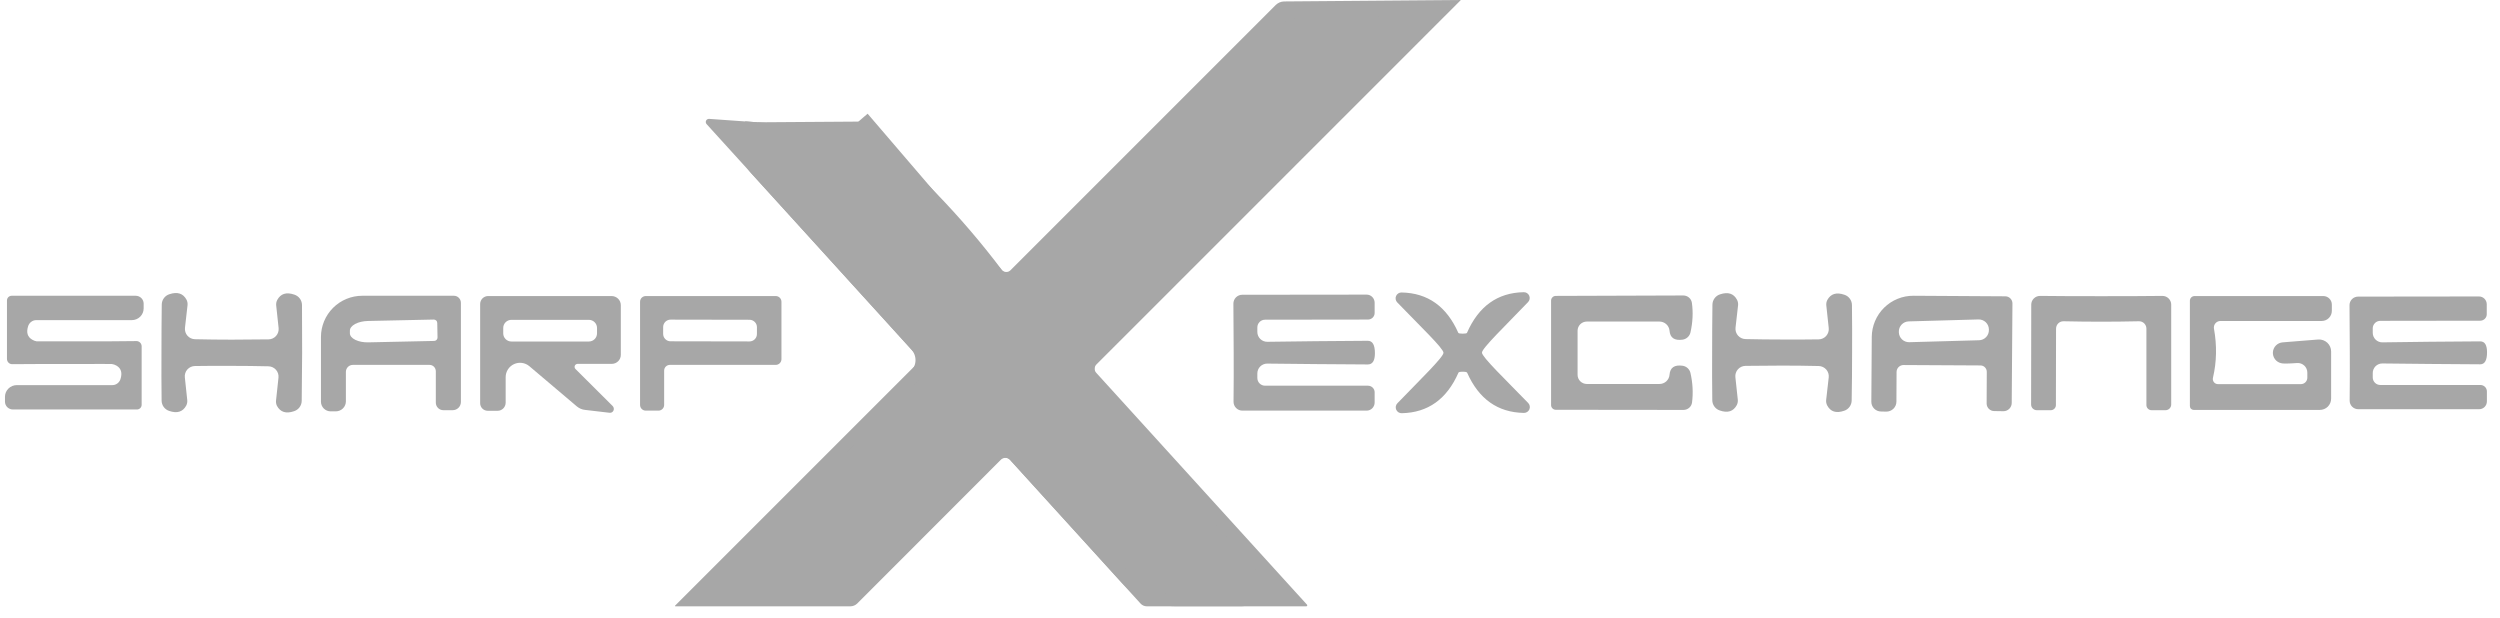 <svg width="174" height="43" viewBox="0 0 174 43" fill="none" xmlns="http://www.w3.org/2000/svg">
<path d="M52.712 8.512L52.553 10.496C52.538 10.668 52.558 10.842 52.612 11.006C52.667 11.17 52.755 11.32 52.871 11.449L64.06 23.759C64.394 24.129 64.574 24.611 64.563 25.108C64.552 25.604 64.35 26.077 64.001 26.427L51.085 39.343C50.924 39.506 50.814 39.713 50.77 39.938C50.725 40.163 50.748 40.396 50.835 40.607C50.922 40.819 51.07 40.999 51.259 41.125C51.448 41.251 51.671 41.318 51.899 41.317H56.998C58.332 41.317 59.613 40.785 60.559 39.839L68.99 31.397C69.12 31.269 69.275 31.168 69.444 31.101C69.613 31.034 69.794 31.001 69.976 31.006C70.158 31.011 70.337 31.052 70.501 31.128C70.666 31.204 70.814 31.312 70.935 31.447L78.682 39.968C79.076 40.402 79.555 40.749 80.09 40.986C80.625 41.224 81.203 41.346 81.787 41.347H86.439C86.657 41.345 86.869 41.28 87.051 41.161C87.233 41.041 87.376 40.872 87.464 40.673C87.552 40.474 87.581 40.254 87.547 40.039C87.513 39.825 87.418 39.624 87.272 39.462L75.726 26.745C75.455 26.449 75.31 26.06 75.319 25.659C75.328 25.258 75.492 24.876 75.775 24.592L96.895 3.473C97.087 3.282 97.219 3.039 97.273 2.773C97.326 2.507 97.3 2.231 97.197 1.981C97.094 1.73 96.919 1.515 96.694 1.364C96.469 1.213 96.204 1.132 95.933 1.132H91.409C90.049 1.132 88.744 1.671 87.778 2.63L70.974 19.444C70.85 19.569 70.701 19.666 70.537 19.73C70.373 19.795 70.198 19.825 70.022 19.818C69.846 19.812 69.673 19.769 69.514 19.693C69.356 19.616 69.215 19.508 69.1 19.375L59.745 8.463" stroke="#A7A7A7" stroke-width="1.688"/>
<path d="M52.712 8.512L52.554 10.496C52.538 10.668 52.558 10.842 52.612 11.006C52.667 11.17 52.755 11.32 52.871 11.449L64.061 23.759C64.394 24.129 64.574 24.611 64.563 25.108C64.552 25.604 64.351 26.077 64.001 26.427L51.086 39.343C50.924 39.506 50.815 39.713 50.77 39.938C50.725 40.163 50.748 40.396 50.835 40.607C50.922 40.819 51.07 40.999 51.259 41.125C51.448 41.252 51.671 41.318 51.899 41.317H56.998C58.332 41.317 59.613 40.785 60.559 39.839L68.991 31.397C69.12 31.269 69.275 31.168 69.444 31.101C69.614 31.034 69.795 31.002 69.976 31.006C70.158 31.011 70.337 31.052 70.502 31.128C70.666 31.204 70.814 31.312 70.935 31.447L78.682 39.968C79.076 40.402 79.556 40.749 80.09 40.986C80.625 41.224 81.203 41.347 81.787 41.347H86.439C86.657 41.345 86.869 41.281 87.051 41.161C87.233 41.041 87.376 40.872 87.464 40.673C87.552 40.474 87.581 40.254 87.547 40.039C87.513 39.825 87.418 39.624 87.273 39.462L75.726 26.745C75.456 26.449 75.31 26.06 75.319 25.659C75.328 25.258 75.492 24.876 75.776 24.592L96.895 3.473C97.087 3.282 97.219 3.039 97.273 2.773C97.327 2.507 97.3 2.231 97.197 1.981C97.094 1.73 96.919 1.515 96.694 1.364C96.469 1.213 96.204 1.132 95.933 1.132H91.409C90.05 1.132 88.745 1.671 87.779 2.63L70.975 19.444C70.85 19.569 70.701 19.666 70.537 19.73C70.373 19.795 70.198 19.825 70.022 19.818C69.846 19.812 69.673 19.769 69.515 19.693C69.356 19.616 69.215 19.508 69.1 19.375L59.745 8.463C63.608 11.637 66.931 15.073 69.715 18.77C69.75 18.816 69.795 18.855 69.846 18.883C69.898 18.91 69.955 18.927 70.013 18.93C70.072 18.934 70.13 18.925 70.185 18.904C70.239 18.883 70.289 18.851 70.33 18.809L88.8 0.339C88.954 0.192 89.155 0.107 89.366 0.101L101.646 0.001C101.649 -7.17276e-06 101.652 -0 101.655 0.001C101.658 0.002 101.66 0.004 101.661 0.006C101.663 0.009 101.663 0.012 101.662 0.015C101.661 0.018 101.659 0.02 101.656 0.021L76.311 25.366C76.233 25.443 76.188 25.547 76.186 25.657C76.184 25.766 76.226 25.872 76.302 25.951L90.973 42.091C90.98 42.101 90.984 42.112 90.985 42.124C90.986 42.136 90.984 42.149 90.979 42.16C90.974 42.171 90.966 42.18 90.957 42.187C90.947 42.194 90.935 42.199 90.923 42.2H79.813C79.732 42.2 79.651 42.182 79.576 42.148C79.501 42.114 79.433 42.064 79.377 42.002L70.29 32.002C70.252 31.96 70.205 31.926 70.153 31.903C70.101 31.879 70.044 31.867 69.986 31.866C69.927 31.865 69.869 31.876 69.814 31.897C69.759 31.919 69.708 31.951 69.665 31.992L59.656 42.011C59.528 42.133 59.358 42.2 59.18 42.2H47.008C47.003 42.2 46.998 42.197 46.993 42.194C46.989 42.191 46.985 42.187 46.983 42.181C46.981 42.176 46.98 42.17 46.981 42.165C46.982 42.16 46.985 42.154 46.989 42.15L63.951 25.188C63.988 25.149 64.009 25.099 64.011 25.048C64.013 24.996 63.995 24.947 63.961 24.91L49.181 8.641C49.151 8.609 49.131 8.568 49.124 8.525C49.117 8.481 49.124 8.436 49.143 8.396C49.163 8.356 49.194 8.323 49.232 8.302C49.271 8.28 49.315 8.27 49.359 8.274L52.712 8.512Z" fill="#A7A7A7"/>
<path d="M52.712 8.512L59.745 8.463L69.1 19.375C69.215 19.508 69.356 19.616 69.514 19.693C69.673 19.769 69.846 19.812 70.022 19.818C70.198 19.825 70.373 19.795 70.537 19.73C70.701 19.666 70.85 19.569 70.974 19.444L87.778 2.63C88.744 1.671 90.049 1.132 91.409 1.132H95.933C96.204 1.132 96.469 1.213 96.694 1.364C96.919 1.515 97.094 1.73 97.197 1.981C97.3 2.231 97.326 2.507 97.273 2.773C97.219 3.039 97.087 3.282 96.895 3.473L75.775 24.592C75.492 24.876 75.328 25.258 75.319 25.659C75.31 26.06 75.455 26.449 75.726 26.745L87.272 39.462C87.418 39.624 87.513 39.825 87.547 40.039C87.581 40.254 87.552 40.474 87.464 40.673C87.376 40.872 87.233 41.041 87.051 41.161C86.869 41.28 86.657 41.345 86.439 41.347H81.787C81.203 41.346 80.625 41.224 80.09 40.986C79.555 40.749 79.076 40.402 78.682 39.968L70.935 31.447C70.814 31.312 70.666 31.204 70.501 31.128C70.337 31.052 70.158 31.011 69.976 31.006C69.794 31.001 69.613 31.034 69.444 31.101C69.275 31.168 69.12 31.269 68.99 31.397L60.559 39.839C59.613 40.785 58.332 41.317 56.998 41.317H51.899C51.671 41.318 51.448 41.251 51.259 41.125C51.07 40.999 50.922 40.819 50.835 40.607C50.748 40.396 50.725 40.163 50.77 39.938C50.814 39.713 50.924 39.506 51.085 39.343L64.001 26.427C64.35 26.077 64.552 25.604 64.563 25.108C64.574 24.611 64.394 24.129 64.06 23.759L52.871 11.449C52.755 11.32 52.667 11.17 52.612 11.006C52.558 10.842 52.538 10.668 52.553 10.496L52.712 8.512Z" fill="#A7A7A7"/>
<path d="M103.144 24.543C103.144 24.85 104.791 26.427 106.358 28.044C106.416 28.102 106.455 28.175 106.47 28.255C106.486 28.335 106.477 28.418 106.445 28.492C106.413 28.567 106.359 28.631 106.29 28.674C106.222 28.718 106.142 28.741 106.061 28.739C104.242 28.706 102.926 27.773 102.113 25.941C102.093 25.895 101.99 25.872 101.805 25.872C101.62 25.872 101.521 25.895 101.507 25.941C100.701 27.78 99.388 28.719 97.569 28.759C97.487 28.763 97.406 28.742 97.336 28.699C97.266 28.655 97.21 28.592 97.177 28.517C97.144 28.442 97.134 28.358 97.149 28.277C97.164 28.197 97.204 28.122 97.262 28.064C98.819 26.447 100.466 24.86 100.466 24.552C100.466 24.245 98.809 22.668 97.252 21.051C97.194 20.993 97.155 20.92 97.14 20.84C97.124 20.76 97.133 20.678 97.165 20.603C97.198 20.528 97.251 20.465 97.32 20.421C97.388 20.377 97.468 20.354 97.549 20.357C99.368 20.39 100.684 21.325 101.498 23.164C101.517 23.203 101.62 23.223 101.805 23.223C101.99 23.223 102.089 23.203 102.103 23.164C102.909 21.319 104.222 20.376 106.041 20.337C106.123 20.332 106.204 20.353 106.275 20.396C106.345 20.44 106.4 20.503 106.433 20.578C106.467 20.653 106.476 20.737 106.461 20.818C106.446 20.899 106.407 20.973 106.348 21.031C104.791 22.658 103.144 24.235 103.144 24.543Z" fill="#A7A7A7"/>
<path d="M5.137 25.336C3.768 25.329 2.34 25.333 0.852 25.346C0.804 25.347 0.756 25.339 0.712 25.321C0.667 25.303 0.627 25.276 0.593 25.242C0.559 25.208 0.531 25.167 0.513 25.122C0.494 25.077 0.485 25.028 0.485 24.979V20.912C0.485 20.869 0.493 20.826 0.51 20.787C0.526 20.747 0.55 20.711 0.58 20.68C0.611 20.65 0.647 20.626 0.687 20.61C0.726 20.593 0.769 20.585 0.812 20.585H9.442C9.589 20.585 9.731 20.642 9.835 20.744C9.939 20.847 9.998 20.985 9.998 21.13V21.468C9.998 21.683 9.911 21.89 9.757 22.043C9.602 22.195 9.393 22.281 9.174 22.281H2.518C2.397 22.281 2.278 22.321 2.179 22.394C2.079 22.466 2.004 22.569 1.963 22.688C1.817 23.131 1.91 23.448 2.24 23.64C2.338 23.701 2.446 23.741 2.558 23.759C2.584 23.759 3.467 23.759 5.206 23.759C6.582 23.765 8.014 23.759 9.502 23.739C9.596 23.739 9.687 23.778 9.754 23.847C9.821 23.915 9.859 24.009 9.859 24.106V28.173C9.859 28.26 9.824 28.343 9.763 28.405C9.701 28.466 9.618 28.501 9.531 28.501H0.901C0.754 28.501 0.613 28.443 0.508 28.341C0.404 28.238 0.346 28.1 0.346 27.955V27.618C0.346 27.402 0.432 27.195 0.587 27.043C0.741 26.89 0.951 26.804 1.169 26.804H7.825C7.947 26.804 8.065 26.764 8.165 26.692C8.264 26.619 8.34 26.516 8.381 26.398C8.526 25.954 8.434 25.637 8.103 25.445C8.005 25.388 7.897 25.351 7.786 25.336C7.766 25.329 6.883 25.329 5.137 25.336Z" fill="#A7A7A7"/>
<path d="M16.128 23.64C17.001 23.64 17.858 23.633 18.697 23.62C18.796 23.618 18.892 23.595 18.982 23.554C19.071 23.513 19.15 23.453 19.215 23.38C19.281 23.306 19.33 23.22 19.36 23.127C19.391 23.033 19.401 22.934 19.392 22.837L19.223 21.259C19.21 21.13 19.234 20.999 19.293 20.882C19.531 20.439 19.927 20.314 20.483 20.505C20.637 20.554 20.773 20.65 20.869 20.78C20.965 20.91 21.018 21.068 21.019 21.23C21.025 22.327 21.029 23.438 21.029 24.563C21.022 25.687 21.012 26.798 20.999 27.896C20.998 28.058 20.945 28.215 20.849 28.345C20.753 28.475 20.618 28.571 20.463 28.62C19.908 28.812 19.511 28.686 19.273 28.243C19.218 28.125 19.197 27.994 19.213 27.866L19.382 26.289C19.393 26.19 19.383 26.09 19.354 25.996C19.324 25.901 19.275 25.813 19.21 25.739C19.144 25.664 19.064 25.604 18.974 25.562C18.884 25.52 18.787 25.497 18.688 25.495C17.848 25.475 16.994 25.465 16.128 25.465C15.262 25.459 14.409 25.462 13.569 25.475C13.469 25.476 13.37 25.498 13.279 25.539C13.188 25.581 13.107 25.64 13.04 25.715C12.974 25.79 12.924 25.878 12.894 25.973C12.863 26.069 12.854 26.169 12.865 26.269L13.033 27.846C13.046 27.975 13.022 28.106 12.964 28.223C12.726 28.666 12.329 28.792 11.773 28.6C11.621 28.55 11.488 28.453 11.393 28.323C11.299 28.193 11.248 28.036 11.248 27.876C11.234 26.778 11.231 25.667 11.238 24.543C11.238 23.412 11.244 22.298 11.258 21.2C11.259 21.038 11.311 20.881 11.407 20.75C11.504 20.62 11.639 20.524 11.793 20.476C12.349 20.291 12.745 20.419 12.984 20.863C13.042 20.98 13.066 21.11 13.053 21.239L12.874 22.817C12.864 22.915 12.873 23.015 12.903 23.11C12.932 23.204 12.981 23.292 13.047 23.367C13.112 23.441 13.192 23.502 13.282 23.543C13.372 23.585 13.47 23.608 13.569 23.61C14.409 23.63 15.262 23.64 16.128 23.64Z" fill="#A7A7A7"/>
<path d="M32.079 21.081V27.975C32.079 28.127 32.019 28.274 31.911 28.382C31.803 28.489 31.656 28.55 31.504 28.55H30.859C30.72 28.55 30.586 28.495 30.487 28.396C30.389 28.298 30.333 28.164 30.333 28.024V25.842C30.333 25.783 30.322 25.725 30.3 25.671C30.278 25.617 30.246 25.568 30.205 25.526C30.165 25.485 30.117 25.452 30.064 25.43C30.011 25.407 29.954 25.396 29.897 25.396H24.56C24.431 25.396 24.307 25.447 24.216 25.538C24.125 25.629 24.074 25.753 24.074 25.882V27.935C24.074 28.026 24.056 28.117 24.02 28.201C23.985 28.285 23.933 28.362 23.868 28.426C23.802 28.491 23.725 28.542 23.639 28.577C23.554 28.612 23.462 28.63 23.37 28.63H23.012C22.834 28.63 22.662 28.558 22.535 28.432C22.409 28.305 22.338 28.134 22.338 27.955V23.461C22.338 22.698 22.641 21.967 23.18 21.427C23.72 20.888 24.452 20.585 25.215 20.585H31.593C31.722 20.585 31.846 20.637 31.937 20.73C32.028 20.823 32.079 20.949 32.079 21.081ZM30.452 23.491L30.433 22.479C30.433 22.447 30.426 22.415 30.413 22.386C30.401 22.356 30.382 22.33 30.359 22.307C30.336 22.285 30.309 22.268 30.279 22.256C30.249 22.245 30.217 22.24 30.184 22.241L25.602 22.34C25.268 22.348 24.95 22.423 24.716 22.549C24.482 22.676 24.351 22.843 24.352 23.015V23.194C24.352 23.28 24.385 23.366 24.45 23.445C24.515 23.524 24.611 23.595 24.731 23.654C24.851 23.713 24.993 23.759 25.149 23.789C25.306 23.819 25.473 23.832 25.641 23.828L30.224 23.729C30.286 23.727 30.344 23.7 30.386 23.656C30.429 23.612 30.452 23.552 30.452 23.491Z" fill="#A7A7A7"/>
<path d="M40.045 25.674L42.644 28.262C42.683 28.304 42.71 28.357 42.719 28.413C42.729 28.47 42.721 28.528 42.697 28.579C42.673 28.63 42.634 28.672 42.586 28.699C42.537 28.726 42.481 28.736 42.425 28.729L40.729 28.53C40.516 28.511 40.312 28.424 40.144 28.282L36.841 25.485C36.695 25.362 36.517 25.284 36.328 25.259C36.139 25.234 35.947 25.263 35.774 25.343C35.601 25.423 35.455 25.551 35.352 25.711C35.249 25.872 35.194 26.058 35.194 26.249V28.024C35.194 28.174 35.135 28.318 35.031 28.424C34.927 28.53 34.786 28.59 34.638 28.59H33.944C33.805 28.59 33.671 28.535 33.572 28.436C33.474 28.337 33.418 28.204 33.418 28.064V21.16C33.418 21.013 33.477 20.871 33.581 20.767C33.685 20.663 33.827 20.605 33.974 20.605H42.564C42.649 20.605 42.733 20.621 42.811 20.653C42.889 20.685 42.96 20.732 43.02 20.79C43.08 20.849 43.128 20.919 43.16 20.996C43.192 21.073 43.209 21.156 43.209 21.239V24.701C43.209 24.867 43.142 25.026 43.023 25.143C42.904 25.26 42.743 25.326 42.574 25.326H40.194C40.154 25.328 40.115 25.34 40.083 25.362C40.05 25.385 40.024 25.416 40.008 25.452C39.993 25.489 39.988 25.529 39.994 25.568C40.001 25.607 40.018 25.644 40.045 25.674ZM41.553 22.826C41.553 22.677 41.493 22.533 41.387 22.427C41.281 22.321 41.137 22.261 40.987 22.261H35.591C35.441 22.261 35.297 22.321 35.191 22.427C35.085 22.533 35.025 22.677 35.025 22.826V23.203C35.025 23.353 35.085 23.497 35.191 23.603C35.297 23.709 35.441 23.769 35.591 23.769H40.987C41.137 23.769 41.281 23.709 41.387 23.603C41.493 23.497 41.553 23.353 41.553 23.203V22.826Z" fill="#A7A7A7"/>
<path d="M54.389 21.001V24.999C54.389 25.104 54.347 25.205 54.272 25.279C54.198 25.354 54.097 25.396 53.992 25.396H46.621C46.569 25.396 46.518 25.406 46.47 25.426C46.421 25.446 46.378 25.475 46.341 25.512C46.304 25.549 46.275 25.593 46.255 25.641C46.235 25.689 46.225 25.74 46.225 25.793V28.183C46.225 28.288 46.183 28.389 46.108 28.464C46.034 28.538 45.933 28.58 45.828 28.58H44.945C44.893 28.58 44.841 28.57 44.793 28.55C44.745 28.53 44.701 28.501 44.664 28.464C44.627 28.427 44.598 28.383 44.578 28.335C44.558 28.287 44.548 28.235 44.548 28.183V21.001C44.548 20.949 44.558 20.898 44.578 20.849C44.598 20.801 44.627 20.758 44.664 20.721C44.701 20.684 44.745 20.655 44.793 20.635C44.841 20.615 44.893 20.605 44.945 20.605H53.992C54.097 20.605 54.198 20.646 54.272 20.721C54.347 20.795 54.389 20.896 54.389 21.001ZM52.683 22.773C52.683 22.705 52.67 22.638 52.644 22.575C52.618 22.512 52.58 22.456 52.532 22.408C52.484 22.36 52.428 22.322 52.365 22.296C52.303 22.27 52.236 22.256 52.168 22.256L46.672 22.246C46.605 22.246 46.538 22.259 46.475 22.285C46.412 22.311 46.355 22.349 46.307 22.397C46.259 22.445 46.221 22.502 46.195 22.564C46.169 22.627 46.156 22.694 46.156 22.761L46.155 23.238C46.155 23.305 46.168 23.372 46.194 23.435C46.219 23.498 46.257 23.555 46.305 23.602C46.353 23.651 46.41 23.689 46.472 23.715C46.535 23.741 46.602 23.754 46.67 23.754L52.165 23.764C52.233 23.764 52.3 23.751 52.363 23.725C52.425 23.699 52.482 23.661 52.53 23.613C52.578 23.566 52.616 23.509 52.642 23.446C52.668 23.384 52.682 23.317 52.682 23.249L52.683 22.773Z" fill="#A7A7A7"/>
<path d="M95.694 24.582C95.694 25.105 95.529 25.366 95.198 25.366C92.732 25.353 90.401 25.333 88.205 25.306C88.114 25.305 88.024 25.322 87.94 25.356C87.856 25.389 87.779 25.44 87.715 25.503C87.65 25.567 87.599 25.643 87.564 25.727C87.529 25.81 87.511 25.9 87.511 25.991V26.308C87.511 26.45 87.567 26.587 87.668 26.687C87.768 26.788 87.904 26.844 88.046 26.844H95.208C95.332 26.844 95.451 26.892 95.538 26.978C95.626 27.063 95.675 27.179 95.675 27.3V28.015C95.675 28.165 95.616 28.308 95.512 28.414C95.408 28.52 95.266 28.58 95.119 28.58H86.469C86.387 28.58 86.307 28.564 86.231 28.532C86.156 28.501 86.088 28.454 86.031 28.396C85.973 28.338 85.928 28.269 85.898 28.193C85.868 28.118 85.853 28.037 85.854 27.955C85.867 26.778 85.871 25.644 85.864 24.552C85.864 23.455 85.857 22.317 85.844 21.14C85.843 21.058 85.858 20.977 85.888 20.902C85.918 20.826 85.963 20.757 86.021 20.699C86.078 20.641 86.146 20.594 86.222 20.563C86.297 20.531 86.377 20.515 86.459 20.515L95.109 20.505C95.183 20.504 95.256 20.518 95.325 20.545C95.393 20.573 95.456 20.615 95.508 20.667C95.561 20.72 95.603 20.783 95.631 20.852C95.66 20.921 95.675 20.996 95.675 21.071V21.785C95.675 21.906 95.625 22.022 95.538 22.108C95.451 22.193 95.332 22.241 95.208 22.241L88.046 22.251C87.904 22.251 87.768 22.308 87.668 22.408C87.567 22.509 87.511 22.645 87.511 22.787V23.104C87.511 23.195 87.529 23.285 87.564 23.369C87.599 23.452 87.65 23.528 87.715 23.592C87.779 23.655 87.856 23.706 87.94 23.739C88.024 23.773 88.114 23.79 88.205 23.789C90.401 23.756 92.732 23.733 95.198 23.719C95.529 23.719 95.694 24.007 95.694 24.582Z" fill="#A7A7A7"/>
<path d="M109.8 24.553C109.8 25.095 109.8 25.608 109.8 26.09C109.8 26.259 109.868 26.42 109.989 26.539C110.11 26.658 110.274 26.725 110.445 26.725H115.494C115.673 26.726 115.845 26.66 115.976 26.54C116.106 26.42 116.186 26.256 116.199 26.08C116.238 25.584 116.542 25.376 117.111 25.456C117.243 25.476 117.366 25.535 117.463 25.625C117.561 25.716 117.628 25.833 117.657 25.961C117.815 26.662 117.852 27.347 117.766 28.015C117.747 28.157 117.676 28.288 117.567 28.382C117.457 28.477 117.317 28.53 117.171 28.531L108.283 28.521C108.197 28.521 108.116 28.488 108.055 28.428C107.993 28.369 107.958 28.288 107.955 28.203C107.955 28.197 107.955 26.98 107.955 24.553C107.955 22.132 107.955 20.919 107.955 20.912C107.958 20.829 107.992 20.75 108.051 20.691C108.11 20.631 108.189 20.597 108.273 20.595L117.161 20.565C117.307 20.566 117.447 20.618 117.557 20.713C117.666 20.808 117.737 20.939 117.756 21.081C117.849 21.749 117.815 22.433 117.657 23.134C117.628 23.263 117.561 23.38 117.463 23.47C117.366 23.561 117.243 23.62 117.111 23.64C116.542 23.72 116.238 23.511 116.199 23.015C116.184 22.841 116.103 22.68 115.972 22.562C115.842 22.444 115.671 22.38 115.494 22.38H110.445C110.274 22.38 110.11 22.447 109.989 22.566C109.868 22.685 109.8 22.847 109.8 23.015C109.8 23.498 109.8 24.011 109.8 24.553Z" fill="#A7A7A7"/>
<path d="M119.165 24.533C119.165 23.409 119.171 22.301 119.185 21.21C119.186 21.047 119.238 20.888 119.335 20.758C119.431 20.628 119.566 20.532 119.72 20.485C120.276 20.3 120.669 20.429 120.901 20.872C120.959 20.989 120.983 21.12 120.97 21.249L120.792 22.817C120.782 22.915 120.793 23.013 120.823 23.107C120.853 23.2 120.903 23.286 120.968 23.36C121.033 23.433 121.113 23.493 121.202 23.534C121.291 23.576 121.388 23.598 121.486 23.6C122.319 23.62 123.169 23.63 124.035 23.63C124.902 23.637 125.751 23.633 126.585 23.62C126.684 23.618 126.782 23.595 126.871 23.553C126.961 23.511 127.042 23.451 127.107 23.376C127.172 23.302 127.221 23.214 127.251 23.12C127.281 23.025 127.29 22.925 127.279 22.827L127.111 21.259C127.097 21.13 127.121 20.999 127.18 20.882C127.418 20.446 127.815 20.323 128.37 20.515C128.521 20.563 128.653 20.658 128.747 20.786C128.842 20.914 128.894 21.069 128.896 21.23C128.909 22.327 128.913 23.435 128.906 24.553C128.906 25.67 128.896 26.778 128.876 27.876C128.874 28.036 128.822 28.191 128.727 28.319C128.633 28.447 128.501 28.542 128.35 28.59C127.795 28.782 127.401 28.656 127.17 28.213C127.111 28.097 127.087 27.966 127.101 27.836L127.279 26.269C127.29 26.17 127.281 26.07 127.251 25.976C127.221 25.881 127.172 25.794 127.107 25.719C127.042 25.644 126.961 25.584 126.871 25.542C126.782 25.5 126.684 25.477 126.585 25.475C125.745 25.455 124.895 25.445 124.035 25.445C123.169 25.445 122.316 25.452 121.476 25.465C121.378 25.468 121.281 25.49 121.192 25.531C121.103 25.573 121.023 25.632 120.958 25.706C120.893 25.779 120.843 25.865 120.813 25.959C120.783 26.052 120.772 26.151 120.782 26.249L120.95 27.816C120.964 27.946 120.939 28.077 120.881 28.193C120.643 28.636 120.249 28.762 119.7 28.57C119.548 28.522 119.415 28.425 119.321 28.295C119.226 28.165 119.175 28.008 119.175 27.846C119.161 26.755 119.158 25.65 119.165 24.533Z" fill="#A7A7A7"/>
<path d="M139.58 20.624C139.643 20.624 139.707 20.637 139.766 20.662C139.825 20.687 139.878 20.724 139.923 20.77C139.968 20.816 140.004 20.87 140.029 20.93C140.053 20.991 140.066 21.055 140.066 21.12L140.016 28.044C140.016 28.197 139.955 28.343 139.848 28.451C139.74 28.559 139.593 28.62 139.441 28.62L138.796 28.61C138.657 28.61 138.523 28.554 138.424 28.456C138.326 28.357 138.27 28.223 138.27 28.084L138.28 25.892C138.281 25.832 138.271 25.773 138.25 25.718C138.228 25.663 138.196 25.612 138.156 25.57C138.115 25.527 138.067 25.493 138.013 25.47C137.959 25.447 137.902 25.435 137.844 25.435L132.487 25.406C132.358 25.406 132.234 25.457 132.143 25.548C132.052 25.639 132.001 25.763 132.001 25.892L131.991 27.955C131.991 28.047 131.972 28.138 131.936 28.223C131.9 28.308 131.848 28.385 131.781 28.45C131.715 28.514 131.636 28.565 131.549 28.599C131.463 28.634 131.37 28.651 131.277 28.649L130.92 28.64C130.741 28.64 130.569 28.568 130.443 28.442C130.316 28.315 130.245 28.144 130.245 27.965L130.275 23.451C130.277 23.072 130.355 22.698 130.502 22.348C130.65 21.999 130.864 21.682 131.134 21.416C131.404 21.15 131.724 20.939 132.075 20.797C132.426 20.654 132.802 20.582 133.181 20.585L139.58 20.624ZM138.427 22.918C138.422 22.731 138.343 22.554 138.207 22.425C138.071 22.297 137.89 22.228 137.703 22.233L132.845 22.369C132.658 22.374 132.481 22.453 132.353 22.589C132.224 22.725 132.155 22.906 132.16 23.093L132.161 23.132C132.167 23.319 132.246 23.496 132.382 23.624C132.517 23.753 132.698 23.822 132.885 23.817L137.744 23.681C137.931 23.676 138.108 23.596 138.236 23.461C138.364 23.325 138.433 23.144 138.428 22.957L138.427 22.918Z" fill="#A7A7A7"/>
<path d="M146.246 20.614C148.091 20.614 149.509 20.608 150.501 20.595C150.582 20.595 150.662 20.61 150.737 20.64C150.811 20.671 150.879 20.715 150.936 20.772C150.993 20.828 151.039 20.895 151.069 20.968C151.1 21.041 151.116 21.12 151.116 21.2V28.153C151.116 28.259 151.074 28.36 151 28.434C150.926 28.508 150.825 28.55 150.719 28.55H149.747C149.7 28.55 149.654 28.541 149.611 28.523C149.567 28.505 149.528 28.479 149.495 28.445C149.462 28.412 149.435 28.373 149.417 28.33C149.399 28.286 149.39 28.24 149.39 28.193V22.876C149.39 22.807 149.376 22.738 149.35 22.674C149.323 22.61 149.284 22.552 149.235 22.504C149.186 22.456 149.128 22.418 149.064 22.394C149 22.369 148.933 22.358 148.864 22.36C147.985 22.38 147.112 22.39 146.246 22.39C145.373 22.39 144.496 22.38 143.617 22.36C143.55 22.359 143.483 22.371 143.42 22.397C143.358 22.422 143.301 22.46 143.253 22.508C143.205 22.556 143.167 22.613 143.141 22.676C143.115 22.74 143.101 22.807 143.101 22.876L143.091 28.193C143.091 28.288 143.054 28.379 142.987 28.445C142.92 28.512 142.829 28.55 142.734 28.55H141.762C141.657 28.55 141.556 28.508 141.481 28.434C141.407 28.36 141.365 28.259 141.365 28.153L141.375 21.2C141.375 21.12 141.391 21.041 141.422 20.968C141.453 20.895 141.498 20.828 141.555 20.772C141.612 20.715 141.68 20.671 141.755 20.64C141.829 20.61 141.909 20.595 141.99 20.595C142.975 20.608 144.394 20.614 146.246 20.614Z" fill="#A7A7A7"/>
<path d="M154.37 26.735H160.143C160.202 26.735 160.26 26.723 160.314 26.701C160.368 26.678 160.417 26.646 160.459 26.604C160.5 26.563 160.533 26.514 160.556 26.459C160.578 26.405 160.59 26.347 160.59 26.288V25.931C160.59 25.841 160.571 25.751 160.535 25.668C160.5 25.584 160.447 25.509 160.381 25.447C160.315 25.385 160.237 25.337 160.152 25.305C160.066 25.274 159.976 25.261 159.885 25.267C159.244 25.313 158.87 25.316 158.764 25.277C158.592 25.238 158.44 25.139 158.336 24.997C158.231 24.856 158.181 24.681 158.194 24.505C158.207 24.33 158.283 24.165 158.408 24.041C158.532 23.916 158.698 23.841 158.873 23.828L161.343 23.63C161.459 23.622 161.575 23.637 161.685 23.675C161.794 23.714 161.894 23.774 161.979 23.852C162.064 23.93 162.131 24.025 162.177 24.13C162.223 24.235 162.247 24.349 162.246 24.463V27.747C162.246 27.954 162.164 28.154 162.017 28.301C161.87 28.448 161.67 28.53 161.462 28.53H152.683C152.612 28.53 152.544 28.502 152.494 28.452C152.444 28.402 152.416 28.334 152.416 28.262V20.932C152.416 20.889 152.424 20.846 152.441 20.807C152.457 20.767 152.481 20.731 152.512 20.7C152.542 20.67 152.578 20.646 152.618 20.629C152.657 20.613 152.7 20.605 152.743 20.605H161.701C161.858 20.605 162.01 20.667 162.121 20.779C162.233 20.89 162.296 21.042 162.296 21.2V21.636C162.296 21.729 162.278 21.82 162.242 21.906C162.207 21.991 162.155 22.069 162.089 22.134C162.024 22.2 161.946 22.251 161.861 22.287C161.775 22.322 161.684 22.34 161.591 22.34H154.538C154.472 22.341 154.407 22.356 154.347 22.384C154.287 22.413 154.233 22.454 154.191 22.505C154.148 22.556 154.118 22.615 154.1 22.679C154.083 22.744 154.081 22.811 154.092 22.876C154.304 24.047 154.281 25.184 154.023 26.288C154.009 26.341 154.008 26.397 154.019 26.45C154.03 26.504 154.053 26.554 154.087 26.597C154.12 26.64 154.163 26.675 154.212 26.699C154.261 26.723 154.315 26.735 154.37 26.735Z" fill="#A7A7A7"/>
<path d="M163.546 24.562C163.546 23.498 163.539 22.393 163.526 21.249C163.524 21.169 163.539 21.09 163.569 21.016C163.599 20.942 163.644 20.875 163.7 20.818C163.756 20.762 163.824 20.717 163.898 20.688C163.972 20.658 164.051 20.643 164.131 20.644L172.543 20.634C172.685 20.634 172.821 20.692 172.922 20.794C173.022 20.896 173.078 21.035 173.078 21.18V21.874C173.078 21.991 173.032 22.103 172.948 22.186C172.865 22.27 172.751 22.318 172.632 22.321L165.668 22.331C165.531 22.331 165.398 22.384 165.3 22.481C165.202 22.578 165.145 22.709 165.143 22.846V23.164C165.143 23.252 165.16 23.339 165.194 23.42C165.228 23.502 165.278 23.575 165.341 23.637C165.404 23.699 165.478 23.748 165.56 23.781C165.642 23.814 165.729 23.83 165.817 23.828C167.953 23.795 170.222 23.772 172.622 23.759C172.94 23.759 173.098 24.014 173.098 24.523C173.098 25.078 172.94 25.356 172.622 25.356C170.222 25.343 167.953 25.323 165.817 25.297C165.728 25.295 165.64 25.312 165.558 25.345C165.475 25.379 165.4 25.428 165.337 25.491C165.274 25.554 165.225 25.629 165.191 25.711C165.158 25.794 165.141 25.882 165.143 25.971V26.279C165.145 26.416 165.202 26.547 165.3 26.644C165.398 26.74 165.531 26.794 165.668 26.794H172.632C172.753 26.794 172.869 26.841 172.955 26.925C173.04 27.009 173.088 27.122 173.088 27.241V27.935C173.088 28.008 173.074 28.079 173.047 28.146C173.019 28.213 172.979 28.274 172.928 28.325C172.877 28.375 172.817 28.415 172.751 28.442C172.685 28.469 172.614 28.482 172.543 28.481H164.131C164.052 28.481 163.974 28.465 163.901 28.434C163.828 28.404 163.762 28.359 163.706 28.303C163.651 28.247 163.607 28.18 163.578 28.107C163.549 28.033 163.534 27.955 163.536 27.876C163.549 26.732 163.552 25.627 163.546 24.562Z" fill="#A7A7A7"/>
</svg>
